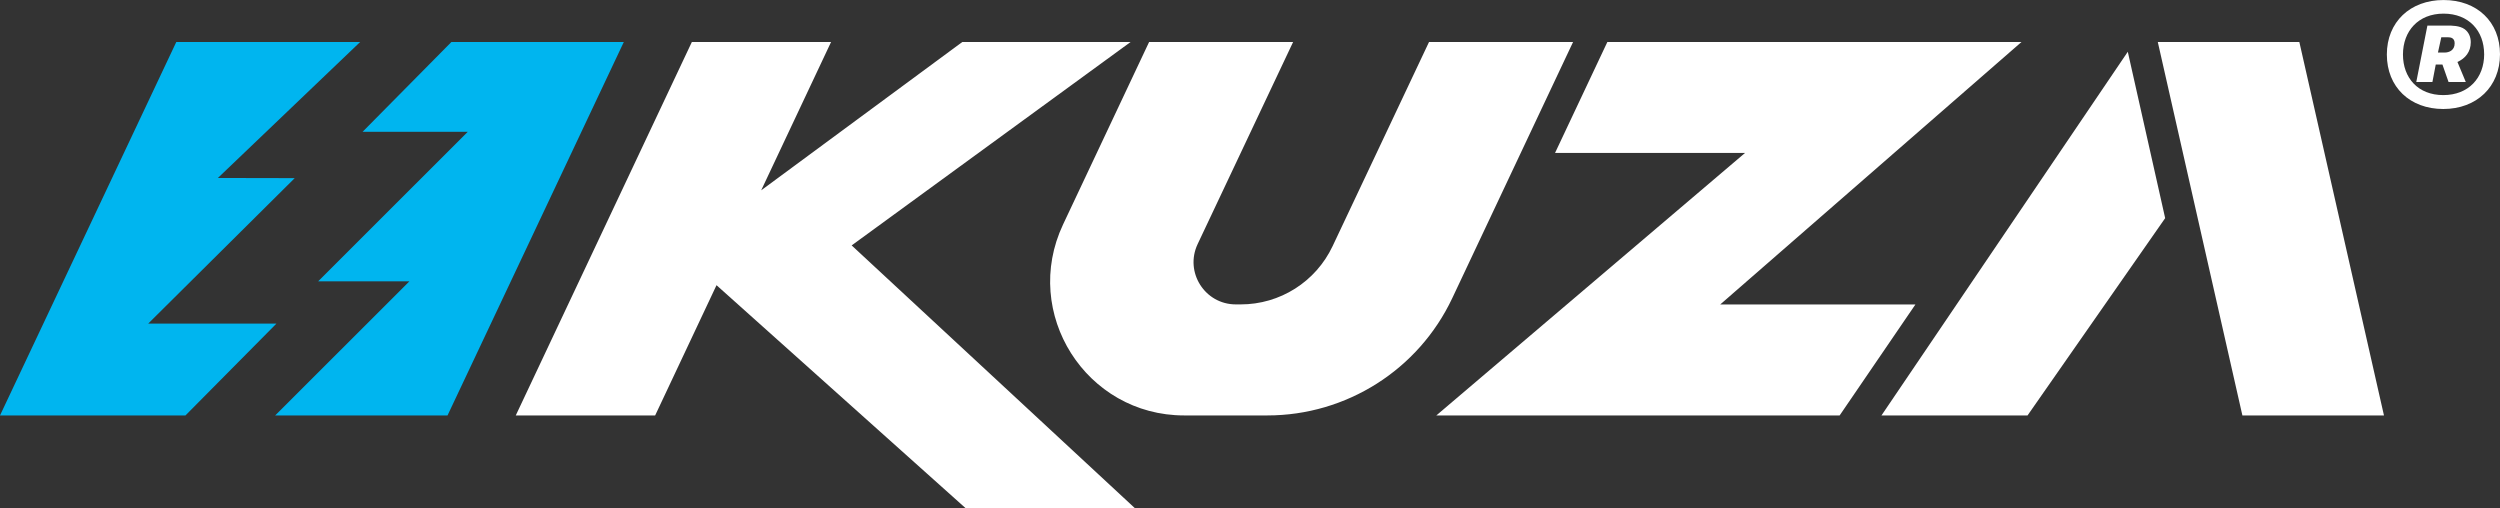 <?xml version="1.0" encoding="UTF-8"?><svg id="Layer_1" xmlns="http://www.w3.org/2000/svg" xmlns:xlink="http://www.w3.org/1999/xlink" viewBox="0 0 955.32 194.19"><rect x="0" y="0" width="955.32" height="194.19" fill="#333333" stroke="none"/><defs><style>.cls-1{opacity:.4;}.cls-1,.cls-2{fill:none;stroke:#00b5ef;stroke-miterlimit:10;}.cls-3{fill:#fff;}.cls-3,.cls-4{stroke-width:0px;}.cls-5{opacity:.75;}.cls-6{clip-path:url(#clippath);}.cls-4{fill:#00b5ef;}</style><clipPath id="clippath"><rect class="cls-2" x="-2587.74" y="368.05" width="1920" height="1080"/></clipPath></defs><g class="cls-6"><g class="cls-5"><polygon class="cls-1" points="-3058.75 2097.19 -2537.1 1570.66 -3286.07 1570.61 -2444.13 734.65 -2918.02 733.77 -1058.57 -1043.53 862.76 -1043.53 353.6 -528.67 966.58 -528.67 108.73 328.6 632.26 328.6 -1138.38 2097.19 -3058.75 2097.19"/><polygon class="cls-1" points="-2818.91 1997.19 -2297.27 1470.67 -3043.45 1470.62 -2201.94 635.11 -2669.16 634.23 -1018.46 -943.53 623.22 -943.53 114.06 -428.67 725.04 -428.67 -132.81 428.6 390.64 428.6 -1179.76 1997.19 -2818.91 1997.19"/><polygon class="cls-1" points="-2579.07 1897.19 -2057.45 1370.69 -2800.82 1370.64 -1959.75 535.56 -2420.3 534.7 -978.36 -843.53 383.69 -843.53 -125.48 -328.67 483.51 -328.67 -374.34 528.6 149.02 528.6 -1221.15 1897.19 -2579.07 1897.19"/><polygon class="cls-1" points="-2339.23 1797.19 -1817.62 1270.7 -2558.19 1270.66 -1717.56 436.01 -2171.43 435.16 -938.25 -743.53 144.15 -743.53 -365.01 -228.67 241.97 -228.67 -615.88 628.6 -92.6 628.6 -1262.54 1797.19 -2339.23 1797.19"/><polygon class="cls-1" points="-2099.39 1697.19 -1577.79 1170.72 -2315.56 1170.67 -1475.37 336.46 -1922.57 335.63 -898.15 -643.53 -95.38 -643.53 -604.55 -128.67 .44 -128.67 -857.42 728.6 -334.22 728.6 -1303.93 1697.19 -2099.39 1697.19"/></g></g><rect class="cls-2" x="-2587.74" y="368.05" width="1920" height="1080"/><polygon class="cls-4" points="83.26 68.01 137.63 16.04 67.37 16.04 0 158.75 70.87 158.75 105.64 123.65 56.64 123.65 112.62 68.07 83.26 68.01"/><polygon class="cls-4" points="172.5 16.04 138.56 50.36 178.75 50.36 121.57 107.51 156.44 107.51 105.15 158.75 171.01 158.75 238.38 16.04 172.5 16.04"/><path class="cls-3" d="m546.09,16.04h55.03l-46.17,97.9c-12.9,27.35-40.43,44.81-70.67,44.81h-31.78c-37.52,0-62.27-39.04-46.27-72.98l32.88-69.73h55.03s-36.49,77.24-36.49,77.24c-5.05,10.71,2.75,23.03,14.59,23.04h1.81c15.05.03,28.76-8.65,35.18-22.27l36.85-78.02Z"/><polygon class="cls-3" points="432.04 16.04 367.73 16.04 290.87 72.73 317.58 16.04 264.38 16.04 197.09 158.75 250.35 158.75 273.8 108.98 368.99 194.19 433.68 194.19 325.44 93.78 432.04 16.04"/><polygon class="cls-3" points="856.88 158.75 824.55 16.04 878.64 16.04 910.98 158.75 856.88 158.75"/><polygon class="cls-3" points="813.09 19.78 827.37 83.36 774.78 158.75 718.96 158.75 813.09 19.78"/><polygon class="cls-3" points="772.47 16.04 732.93 16.04 732.93 16.04 614.22 16.04 594.22 58.45 666.82 58.45 548.86 158.75 612.46 158.75 612.46 158.75 702.98 158.75 731.94 116.34 657.35 116.34 772.47 16.04"/><path class="cls-3" d="m955.32,20.72c0,12.43-8.92,20.93-21.67,20.93s-21.57-8.39-21.57-20.82,8.92-20.82,21.67-20.82,21.57,8.29,21.57,20.72Zm-6.06,0c0-8.93-5.84-15.51-15.51-15.51s-15.51,6.69-15.51,15.62,5.74,15.51,15.41,15.51,15.62-6.59,15.62-15.62Zm-10.2,2.97l3.19,7.65h-6.59l-2.34-6.69h-2.55l-1.28,6.69h-6.16l4.25-21.57h7.54c1.81,0,4.78,0,6.69,1.38,1.59,1.17,2.34,2.98,2.34,4.99,0,3.61-2.02,6.16-5.1,7.54Zm-4.89-3.61c1.7,0,3.82-.85,3.82-3.51,0-2.02-1.38-2.34-2.66-2.34h-2.44l-1.28,5.84h2.55Z"/></svg>
